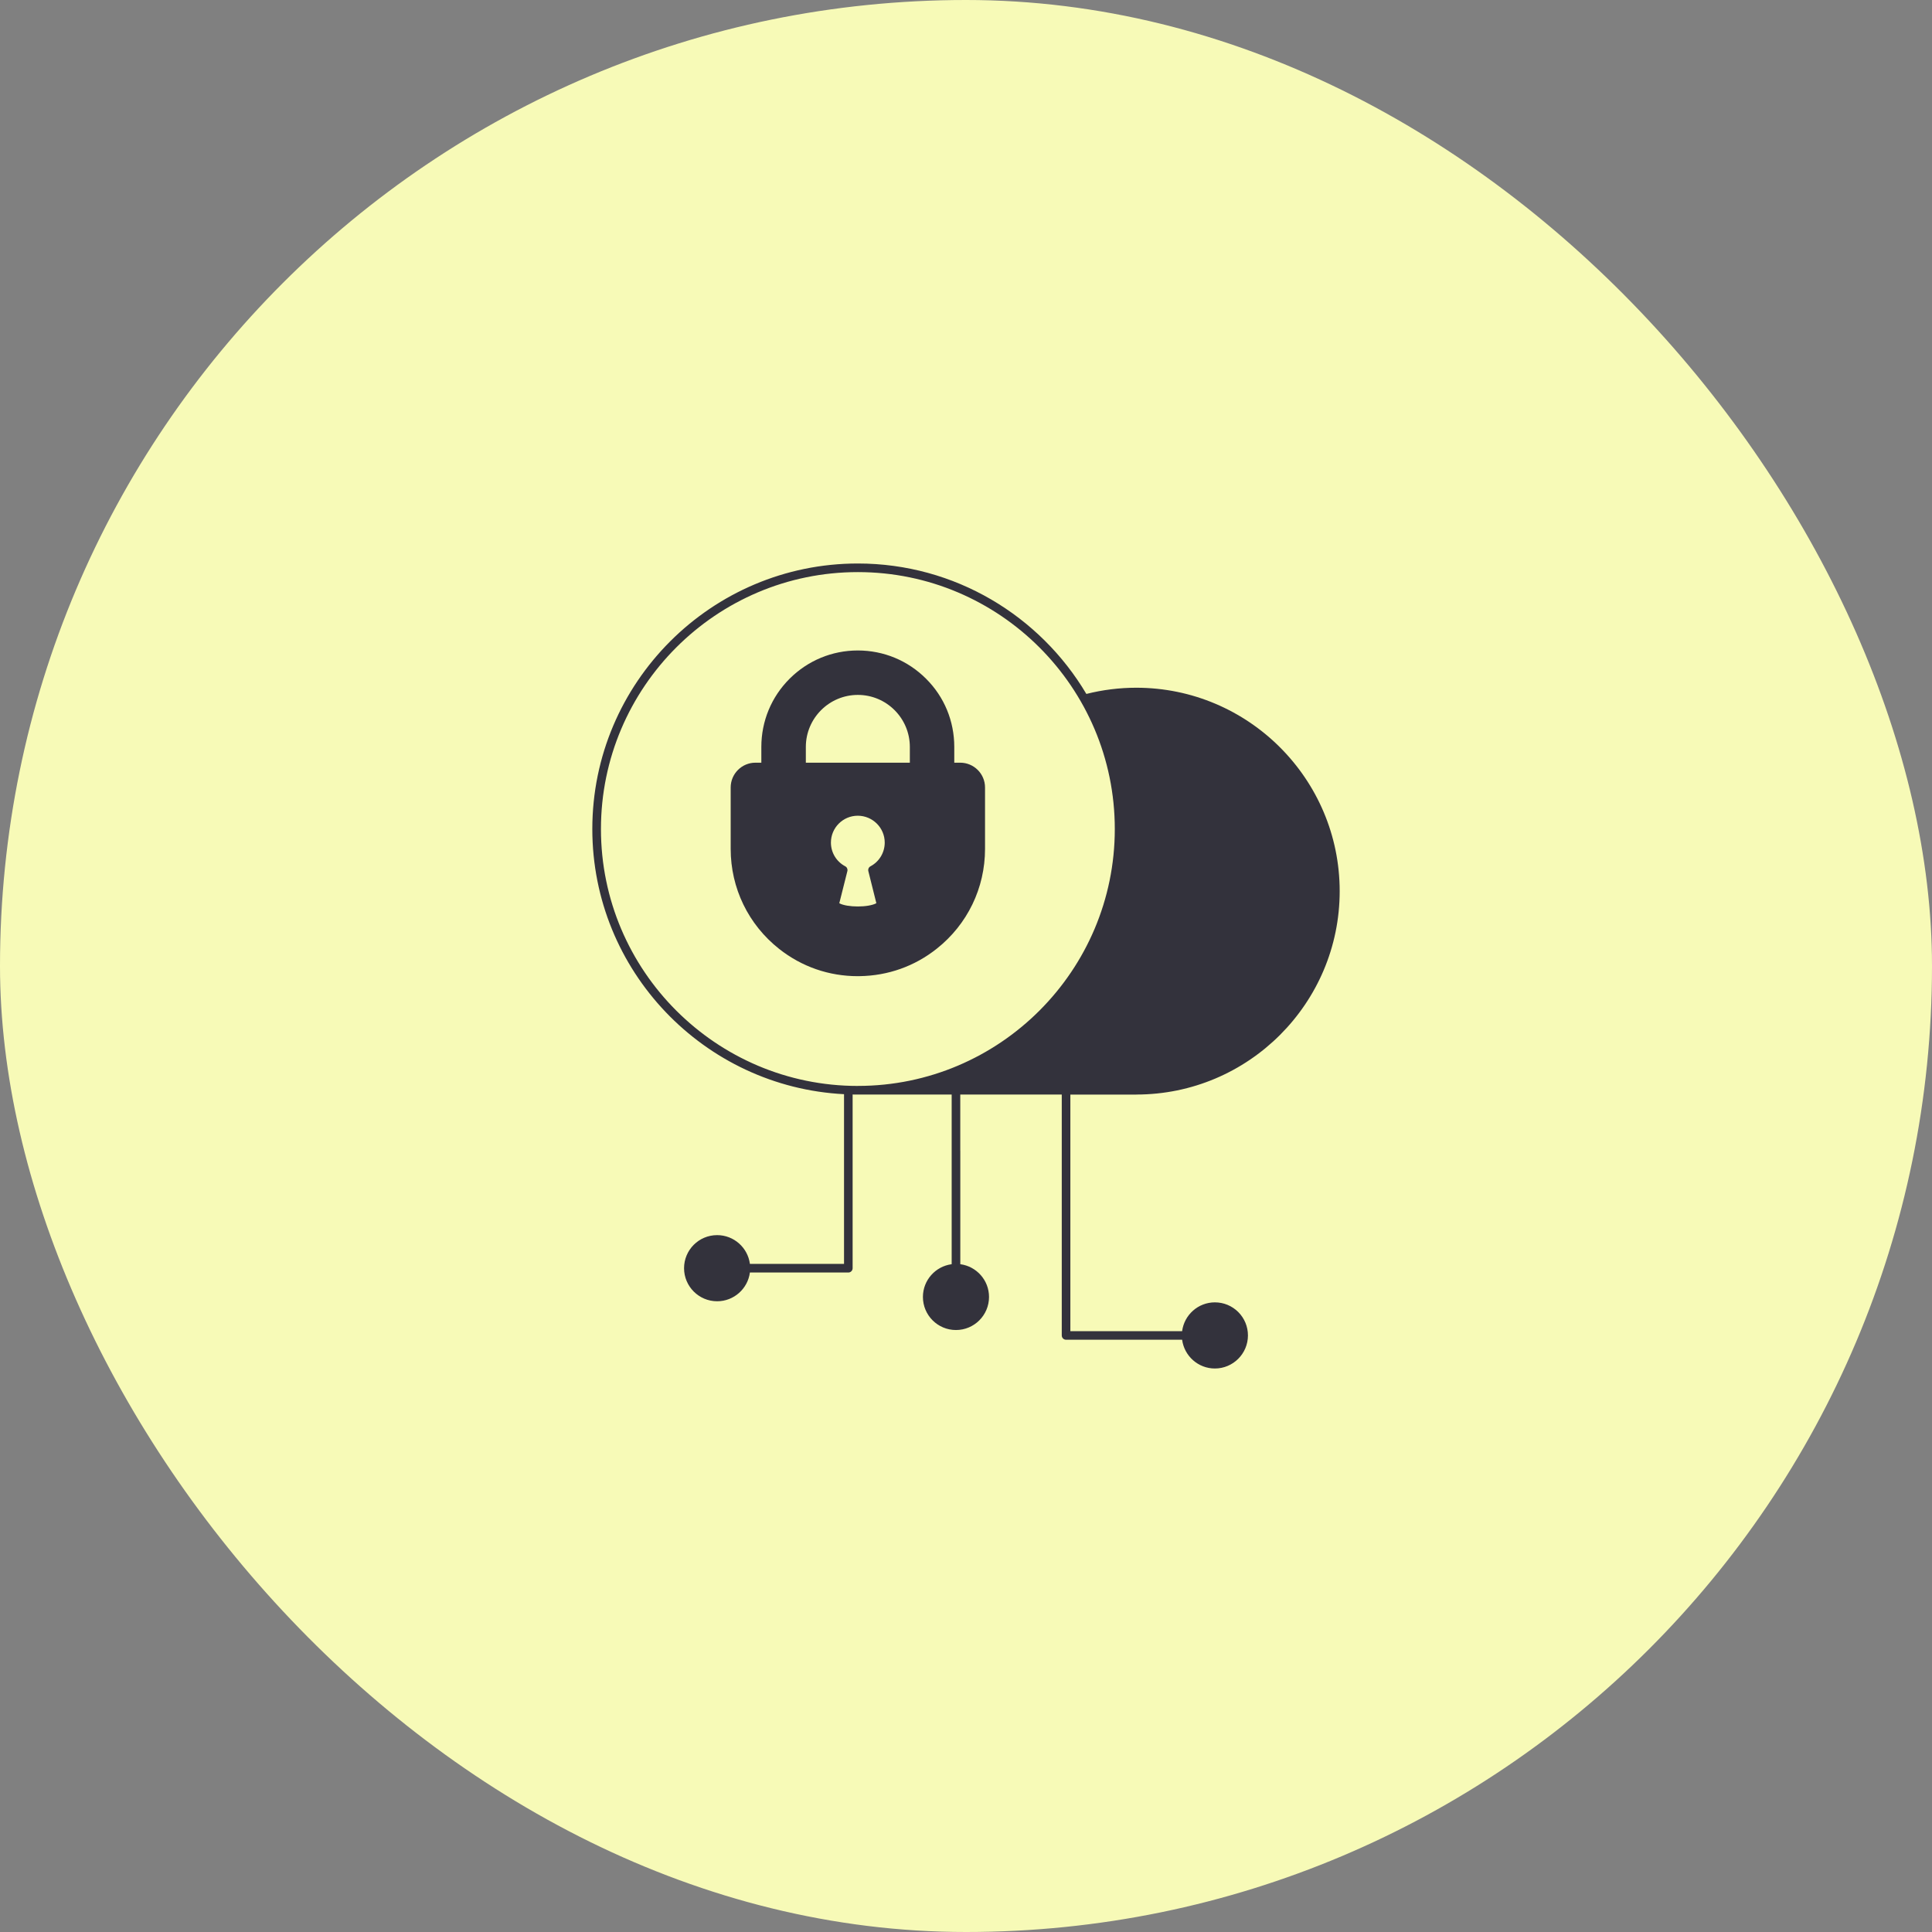 <svg width="60" height="60" viewBox="0 0 60 60" fill="none" xmlns="http://www.w3.org/2000/svg">
<rect x="0" y="0" width="60" height="60" fill="#808080" stroke="none"/>
<rect width="60" height="60" rx="30" fill="#F7FAB7"/>
<path d="M35.288 33.992C38.771 33.992 41.605 31.159 41.605 27.676C41.605 24.192 38.771 21.358 35.288 21.358C34.763 21.358 34.242 21.424 33.738 21.551C32.3 19.128 29.658 17.5 26.641 17.5C22.095 17.5 18.395 21.199 18.395 25.746C18.395 30.149 21.864 33.757 26.212 33.981V39.251H23.289C23.223 38.748 22.793 38.358 22.271 38.358C21.704 38.358 21.244 38.818 21.244 39.385C21.244 39.951 21.705 40.412 22.271 40.412C22.792 40.412 23.223 40.022 23.289 39.519H26.346C26.42 39.519 26.479 39.459 26.479 39.385V33.991C26.533 33.991 26.587 33.992 26.641 33.992H29.555V39.261C29.052 39.327 28.662 39.757 28.662 40.278C28.662 40.845 29.122 41.305 29.688 41.305C30.255 41.305 30.715 40.845 30.715 40.278C30.715 39.757 30.325 39.327 29.823 39.261V35.737C29.823 35.735 29.822 35.733 29.822 35.731V33.992H32.974V41.473C32.974 41.547 33.034 41.607 33.108 41.607H36.712C36.778 42.11 37.209 42.5 37.729 42.5C38.295 42.5 38.756 42.039 38.756 41.473C38.756 41.199 38.649 40.941 38.456 40.747C38.261 40.553 38.004 40.446 37.729 40.446C37.208 40.446 36.777 40.837 36.712 41.34H33.241V33.993H35.288V33.992ZM26.641 33.725C24.442 33.725 22.447 32.83 21.002 31.385C19.558 29.941 18.663 27.946 18.663 25.746C18.663 21.347 22.242 17.767 26.641 17.767C31.041 17.767 34.621 21.347 34.621 25.746C34.621 30.144 31.044 33.723 26.646 33.724H26.641V33.725Z" fill="#33323C"/>
<path d="M29.821 23.686H29.636V23.197C29.636 22.393 29.325 21.641 28.76 21.079C28.194 20.513 27.441 20.201 26.64 20.201C25.841 20.201 25.089 20.513 24.521 21.079C23.956 21.644 23.644 22.396 23.644 23.197V23.686H23.46C23.037 23.686 22.692 24.031 22.692 24.456V26.364C22.692 27.582 23.241 28.714 24.197 29.469C24.899 30.023 25.744 30.316 26.64 30.316C26.66 30.316 26.681 30.316 26.699 30.315C27.576 30.302 28.404 30.009 29.09 29.464C30.044 28.709 30.591 27.579 30.591 26.364V24.456C30.591 24.031 30.245 23.686 29.821 23.686ZM27.035 26.903C26.98 26.931 26.953 26.993 26.967 27.053L27.216 28.05C26.972 28.185 26.309 28.185 26.065 28.051L26.316 27.053C26.331 26.994 26.303 26.931 26.248 26.903C25.975 26.758 25.805 26.477 25.805 26.167C25.805 25.707 26.179 25.333 26.638 25.333C27.1 25.333 27.476 25.707 27.476 26.167C27.476 26.476 27.307 26.758 27.035 26.903ZM25.026 23.197C25.026 22.306 25.75 21.581 26.642 21.581C27.532 21.581 28.256 22.306 28.256 23.197V23.686H25.026V23.197Z" fill="#33323C"/>
</svg>
